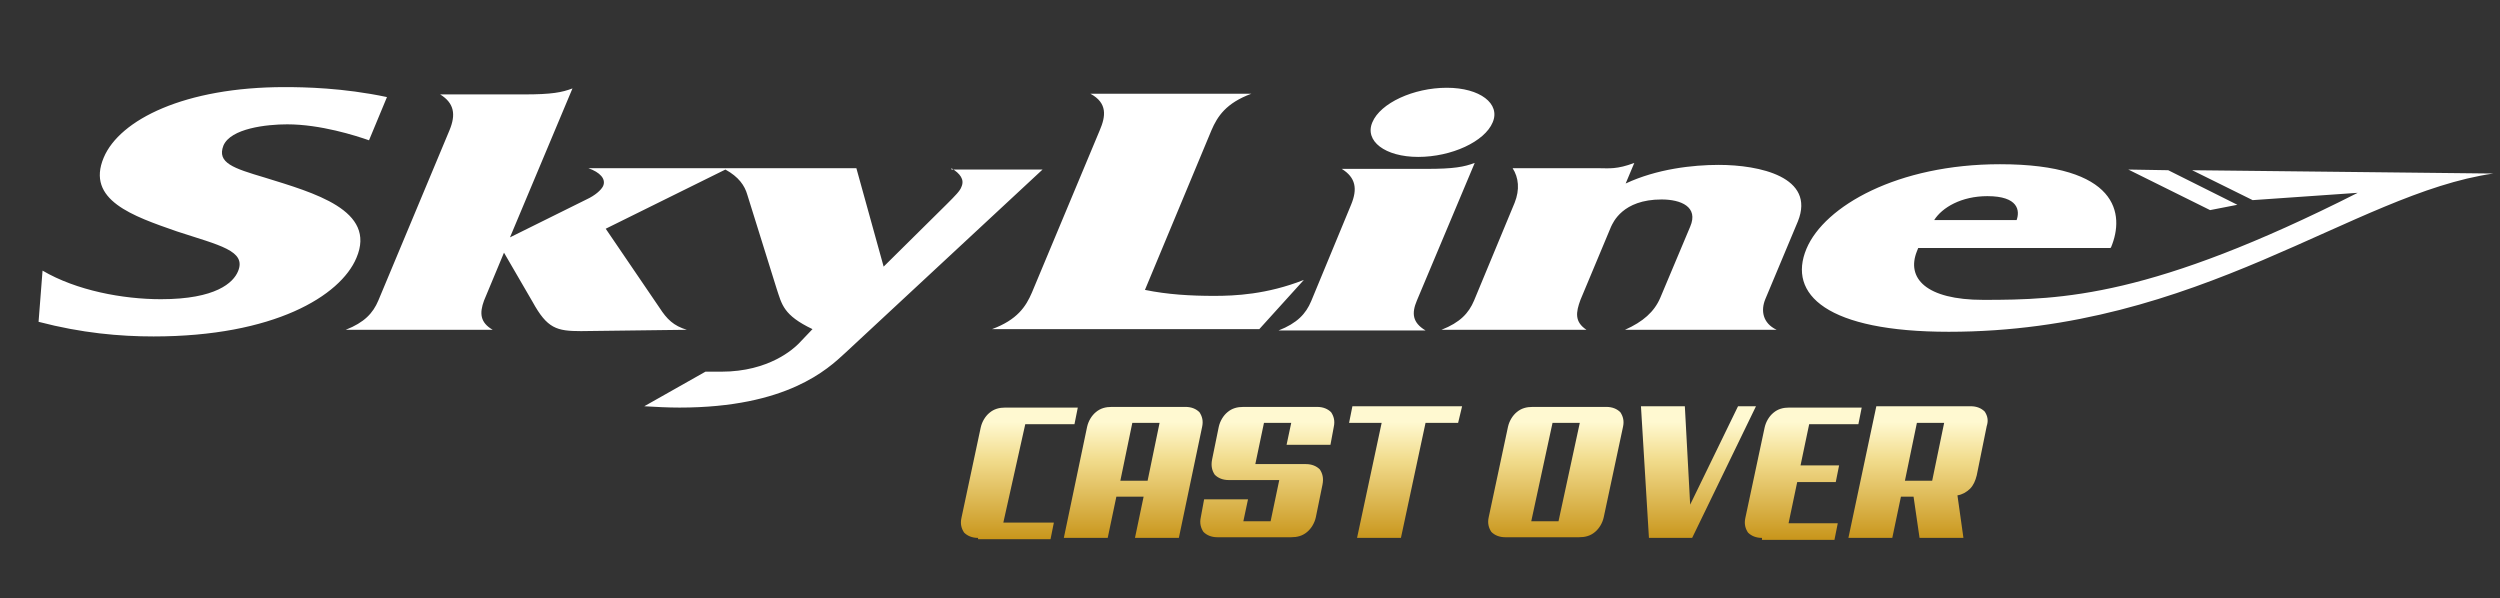 <?xml version="1.0" encoding="utf-8"?>
<!-- Generator: Adobe Illustrator 21.0.0, SVG Export Plug-In . SVG Version: 6.00 Build 0)  -->
<svg version="1.1" id="Слой_1" xmlns="http://www.w3.org/2000/svg" xmlns:xlink="http://www.w3.org/1999/xlink" x="0px" y="0px"
	 viewBox="0 0 376 90" style="enable-background:new 0 0 376 90;" xml:space="preserve">
<rect x="0" y="0" width="376" height="90" fill="#333333" stroke="none"/>
<style type="text/css">
	.st0{fill:#FFFFFF;}
	.st1{fill:url(#SVGID_1_);}
</style>
<g>
	<g>
		<path class="st0" d="M182.6,44.5c-3.5,0-7-0.2-10.4-0.9l10-24c0.9-2.1,2.2-4.1,6-5.5H164c2.6,1.4,2.3,3.4,1.4,5.5l-10.2,24.4
			c-0.9,2.1-2.2,4.1-6,5.5h40.2l6.7-7.4C190.5,44.3,185.7,44.5,182.6,44.5z M143.1,25.3c1.3,0.8,2,1.7,1.5,2.8
			c-0.2,0.6-0.9,1.3-2.2,2.6l-9.5,9.4l-4.1-14.8H88.5c1.7,0.6,2.7,1.6,2.2,2.7c-0.3,0.6-1.2,1.4-2.5,2l-11.5,5.7l9.4-22.4
			c-1.6,0.6-3.1,0.9-7.3,0.9H66.2c2.1,1.3,2.4,3,1.4,5.4L56.9,45.2c-0.8,1.9-2.1,3.3-4.9,4.4h22.1c-1.9-1.1-2-2.5-1.3-4.4l3-7.2
			l4.3,7.4c2.2,4,3.6,4.4,7.3,4.4c0.3,0,0.5,0,15.9-0.2c-2-0.6-3-1.6-4.1-3.3l-8.1-11.9l18-8.9c2,1.1,2.9,2.4,3.3,3.8l4.4,14.1
			c0.8,2.4,1,4,5.4,6.1l-2.1,2.2c-0.7,0.7-4.4,4.2-11.6,4.2c-0.8,0-1.6,0-2.4,0l-9.2,5.2c1.7,0.1,3.5,0.2,5.3,0.2
			c16.2,0,22.3-5.8,24.9-8.2l29.7-27.6H143.1z M213.3,23.6c5,0,10-2.3,11.2-5.2c1.2-2.8-1.9-5.2-6.9-5.2c-5,0-10,2.3-11.2,5.2
			C205.2,21.2,208.3,23.6,213.3,23.6z M39.8,26.7c-4.7-1.4-7.2-2.2-6.2-4.8c1.1-2.6,6.5-3.2,9.6-3.2c5,0,10.3,1.7,12.3,2.4l2.7-6.5
			c-6.6-1.4-12.5-1.5-15.4-1.5c-15,0-24.8,4.9-27.2,10.6c-2.7,6.4,4.4,8.8,11,11.1c6.4,2.1,10.5,2.9,9.2,6
			c-0.7,1.7-3.3,4.2-11.6,4.2c-5.7,0-12.7-1.3-17.8-4.3l-0.6,7.7c6.5,1.7,12.2,2.2,17.3,2.2c18.1,0,28.1-6.1,30.5-11.8
			C56.7,31.6,47.2,29,39.8,26.7z M329.7,25.6l9.1,4.5l15.8-1.1c-31,15.7-44.5,16.1-56.3,16.1c-8.7,0-11.6-3.3-10-7.3l0.2-0.5h28.9
			l0.1-0.1c2.1-5,1.1-12.5-16.7-12.5c-15.4,0-26.4,6.3-29.1,12.7c-2.9,6.9,3.1,12.5,21.4,12.5c37.7,0,60.9-20.8,81.9-23.8
			L329.7,25.6z M298.9,29.5c4.7,0,4.9,2.2,4.4,3.6h-12.4C292.1,31.2,295,29.5,298.9,29.5z M258.5,24.8c-3.9,0-9.3,0.6-14,2.8
			l1.3-3.1c-2.6,1-3.9,0.8-5.2,0.8h-13.1c0.9,1.4,1.1,3.2,0.3,5.2l-6.1,14.7c-0.8,1.9-2.1,3.3-4.9,4.4h21.8
			c-1.8-1.2-1.6-2.6-0.9-4.5l4.6-11c0.3-0.6,1.7-4.1,7.6-4.1c2.9,0,5.6,1.1,4.3,4.1l-4.5,10.7c-0.9,2.1-2.6,3.6-5.3,4.8h22.8
			c-2.1-1-2.4-2.9-1.7-4.6l4.9-11.7C273.1,26.6,264.6,24.8,258.5,24.8z M213.1,45.2l8.7-20.7c-1.6,0.6-3.1,0.9-7.3,0.9h-12.7
			c2.1,1.3,2.4,3,1.4,5.4l-6,14.5c-0.8,1.9-2.1,3.3-4.9,4.4h22.1C212.4,48.5,212.3,47.1,213.1,45.2z M336.5,30.8l-10.4-5.2l-6-0.1
			l12.3,6.1L336.5,30.8z"/>
	</g>
	<linearGradient id="SVGID_1_" gradientUnits="userSpaceOnUse" x1="221.724" y1="107.47" x2="221.724" y2="63.471">
		<stop  offset="5.618000e-03" style="stop-color:#FBCA00"/>
		<stop  offset="0.253" style="stop-color:#FFF9D1"/>
		<stop  offset="0.298" style="stop-color:#FAF0C0"/>
		<stop  offset="0.389" style="stop-color:#ECD793"/>
		<stop  offset="0.515" style="stop-color:#D7B04B"/>
		<stop  offset="0.596" style="stop-color:#C8951A"/>
		<stop  offset="0.816" style="stop-color:#E9CD76"/>
		<stop  offset="0.871" style="stop-color:#F1DC8D"/>
		<stop  offset="1" style="stop-color:#FFF9D1"/>
	</linearGradient>
	<path class="st1" d="M147.1,80.9c-0.9,0-1.6-0.3-2.1-0.8c-0.4-0.6-0.6-1.3-0.4-2.2l2.9-13.6c0.2-0.9,0.7-1.7,1.3-2.2
		c0.7-0.6,1.5-0.8,2.4-0.8h10.9l-0.5,2.5h-7.4l-3.3,14.8h7.6l-0.5,2.5H147.1z M177.3,80.9h-6.6l1.3-6.2h-4.1l-1.3,6.2H160l3.5-16.7
		c0.2-0.9,0.7-1.7,1.3-2.2c0.7-0.6,1.5-0.8,2.4-0.8h11.1c0.9,0,1.6,0.3,2.1,0.8c0.4,0.6,0.6,1.3,0.4,2.2L177.3,80.9z M170.3,63.6
		l-1.8,8.7h4.1l1.8-8.7H170.3z M196.4,69.8c0.9,0,1.6,0.3,2.1,0.8c0.4,0.6,0.6,1.3,0.4,2.3l-1,4.9c-0.2,0.9-0.7,1.7-1.3,2.2
		c-0.7,0.6-1.5,0.8-2.4,0.8h-11.1c-0.9,0-1.6-0.3-2.1-0.8c-0.4-0.6-0.6-1.3-0.4-2.2l0.5-2.7h6.6l-0.7,3.3h4.1l1.3-6.2h-7.6
		c-0.9,0-1.6-0.3-2.1-0.8c-0.4-0.6-0.6-1.3-0.4-2.3l1-4.9c0.2-0.9,0.7-1.7,1.3-2.2c0.7-0.6,1.5-0.8,2.4-0.8h11.1
		c0.9,0,1.6,0.3,2.1,0.8c0.4,0.6,0.6,1.3,0.4,2.2l-0.5,2.7h-6.6l0.7-3.3h-4.1l-1.3,6.2H196.4z M219.3,63.6h-4.9l-3.7,17.3h-6.6
		l3.7-17.3h-4.9l0.5-2.5h16.5L219.3,63.6z M241.2,77.8c-0.2,0.9-0.7,1.7-1.3,2.2c-0.7,0.6-1.5,0.8-2.4,0.8h-11.1
		c-0.9,0-1.6-0.3-2.1-0.8c-0.4-0.6-0.6-1.3-0.4-2.2l2.9-13.6c0.2-0.9,0.7-1.7,1.3-2.2c0.7-0.6,1.5-0.8,2.4-0.8h11.1
		c0.9,0,1.6,0.3,2.1,0.8c0.4,0.6,0.6,1.3,0.4,2.2L241.2,77.8z M233.5,63.6l-3.2,14.8h4.1l3.2-14.8H233.5z M254.5,80.9H248l-1.2-19.8
		h6.6l0.8,14.8l7.2-14.8h2.7L254.5,80.9z M265,80.9c-0.9,0-1.6-0.3-2.1-0.8c-0.4-0.6-0.6-1.3-0.4-2.2l2.9-13.6
		c0.2-0.9,0.7-1.7,1.3-2.2c0.7-0.6,1.5-0.8,2.4-0.8h10.9l-0.5,2.5h-7.4l-1.3,6.2h5.8l-0.5,2.5h-5.8l-1.3,6.2h7.4l-0.5,2.5H265z
		 M295.3,80.9h-6.6l-0.9-6.2h-1.9l-1.3,6.2H278l4.2-19.8h14.2c0.9,0,1.6,0.3,2.1,0.8c0.4,0.6,0.6,1.3,0.3,2.2l-1.5,7.4
		c-0.2,0.8-0.5,1.5-1,2c-0.5,0.5-1.2,0.9-1.9,1L295.3,80.9z M288.3,63.6l-1.8,8.7h4.1l1.8-8.7H288.3z"/>
</g>
</svg>
